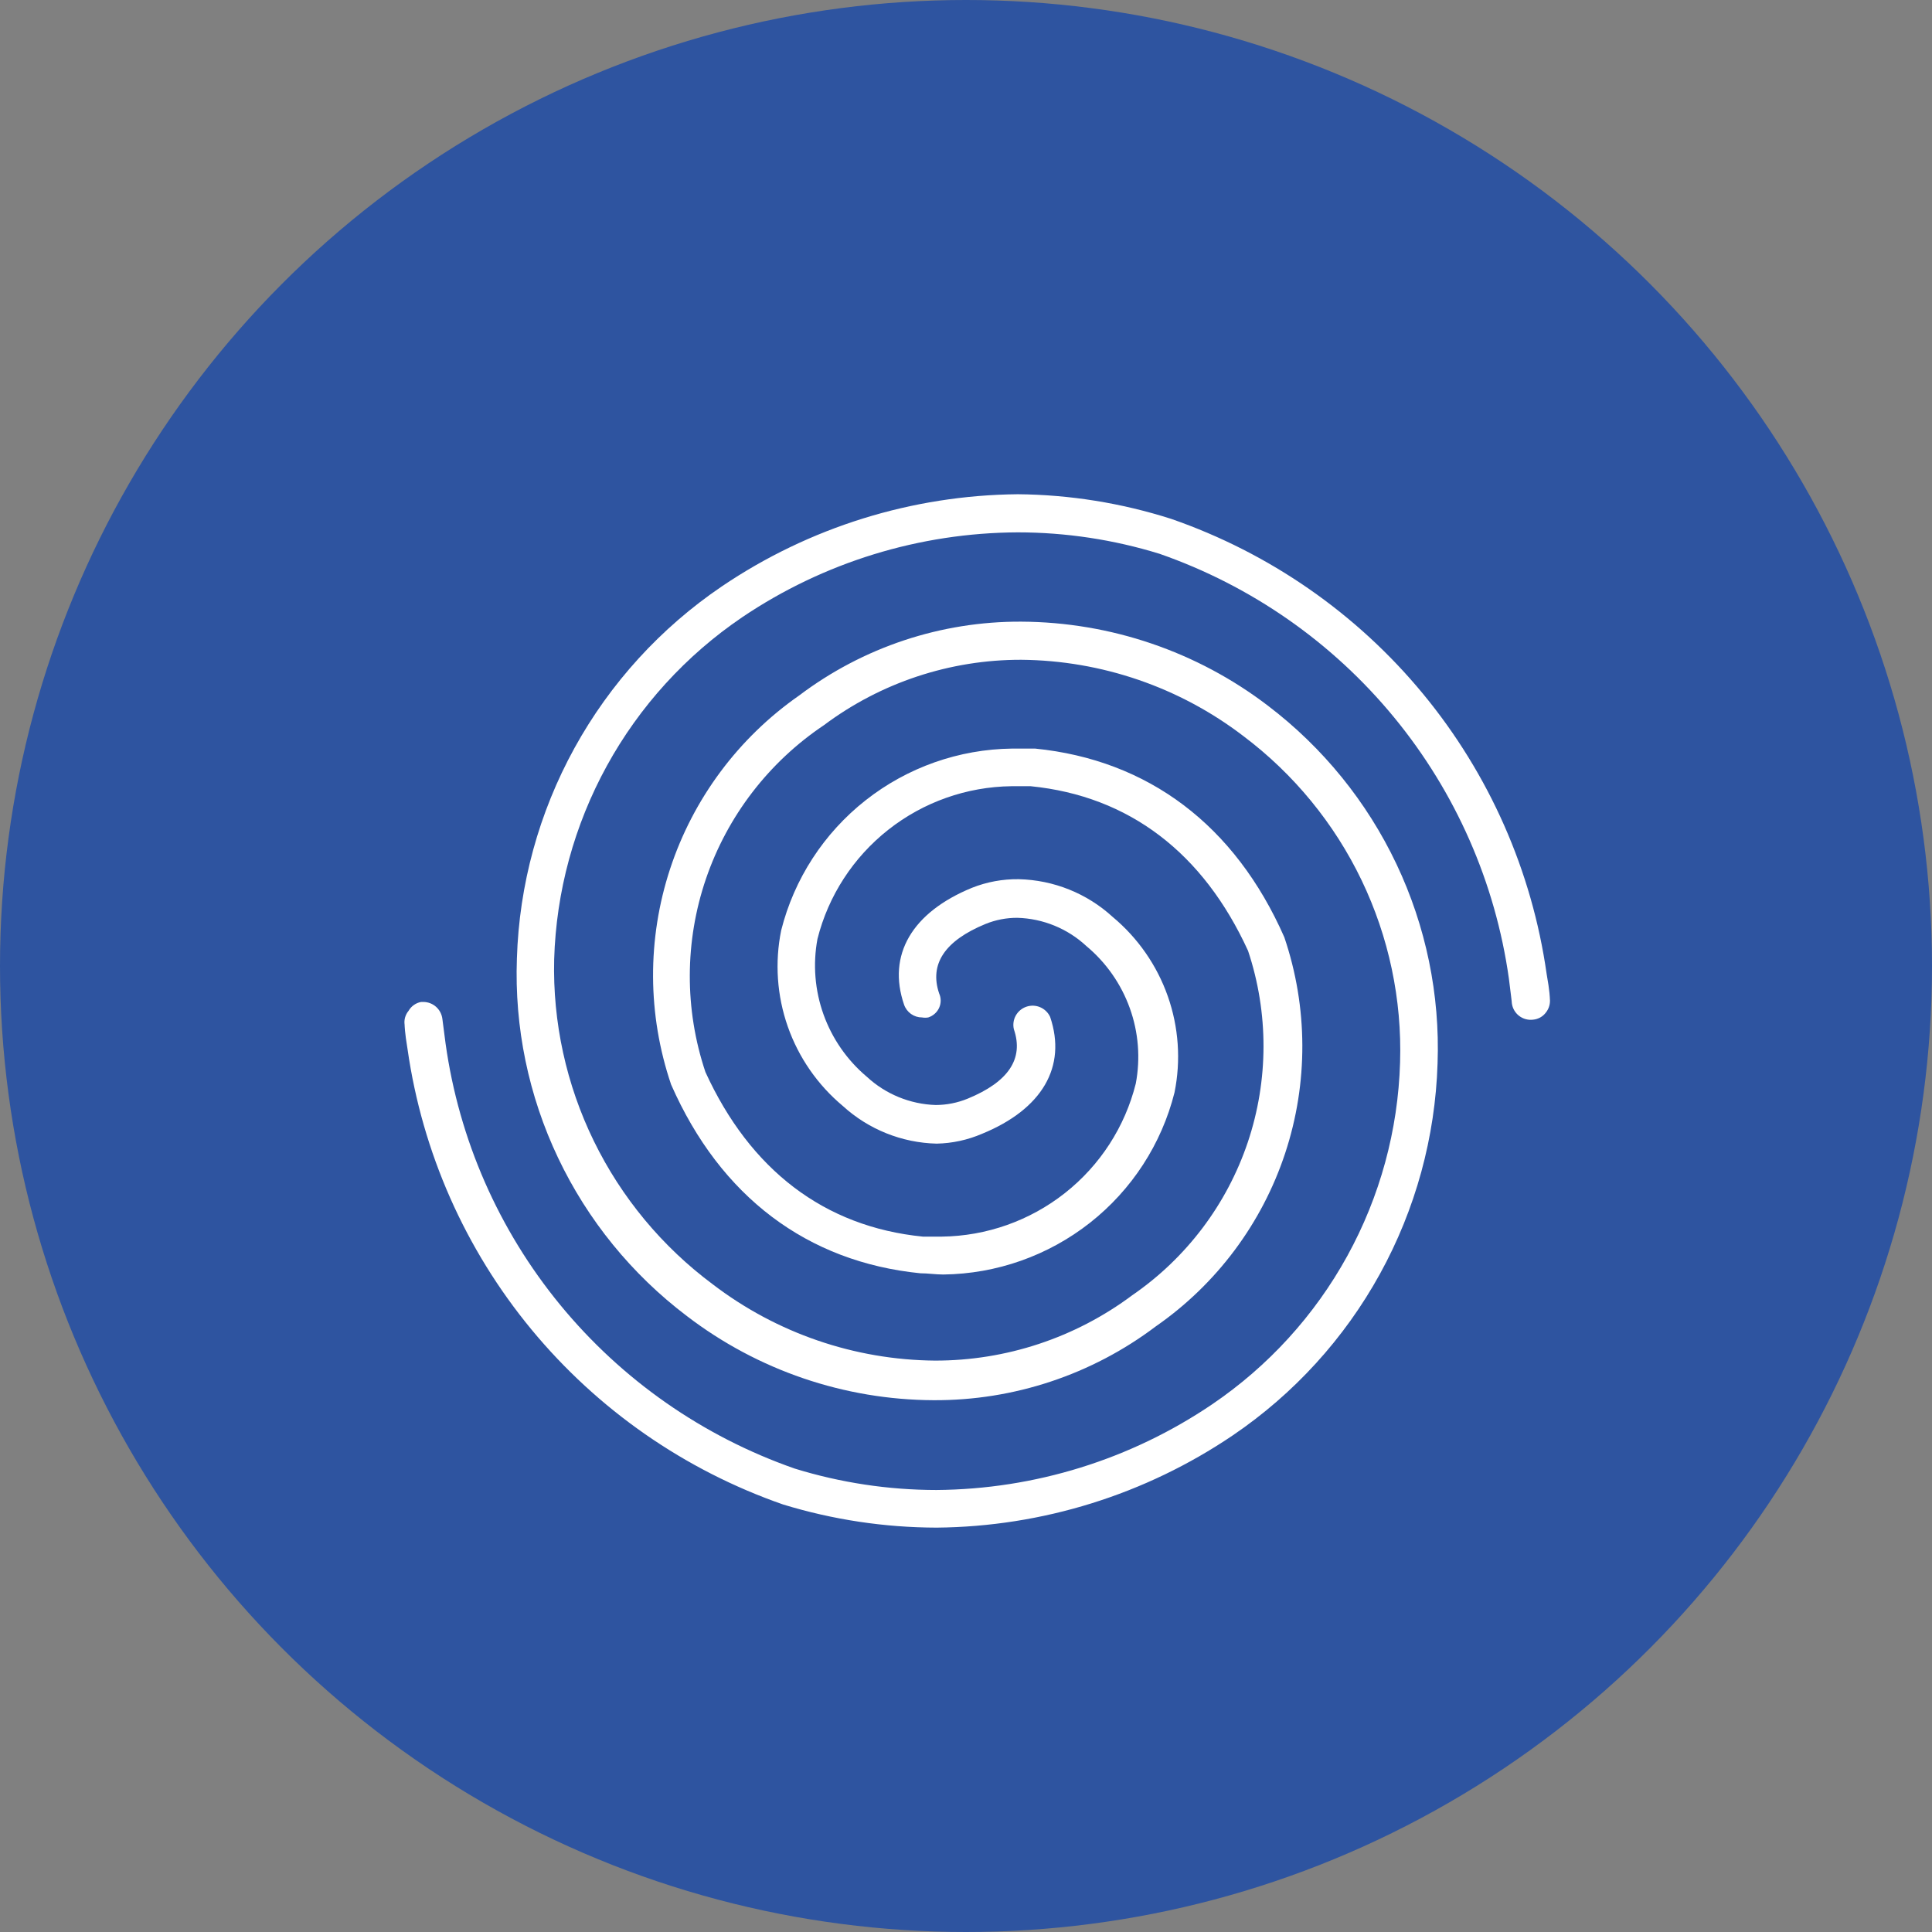 <svg width="86" height="86" viewBox="0 0 86 86" fill="none" xmlns="http://www.w3.org/2000/svg">
    <rect x="0" y="0" width="86" height="86" fill="#808080" stroke="none"/>
    <circle cx="43" cy="43" r="43" fill="#2E54A0" />
    <g clip-path="url(#clip0_63_10)">
        <path d="M30.577 58.583C33.729 60.996 37.587 62.312 41.561 62.328C45.129 62.345 48.603 61.191 51.447 59.043C54.154 57.163 56.175 54.457 57.207 51.334C58.239 48.21 58.226 44.836 57.17 41.721C54.973 36.727 51.107 33.826 46.076 33.322C45.735 33.322 45.395 33.322 45.054 33.322C42.685 33.35 40.391 34.159 38.532 35.623C36.672 37.087 35.35 39.123 34.773 41.414C34.483 42.843 34.585 44.323 35.068 45.699C35.551 47.075 36.398 48.296 37.519 49.232C38.662 50.275 40.145 50.87 41.693 50.907C42.389 50.893 43.075 50.744 43.714 50.469C46.394 49.374 47.493 47.48 46.746 45.268C46.658 45.075 46.501 44.921 46.306 44.837C46.111 44.752 45.891 44.743 45.689 44.812C45.488 44.88 45.319 45.021 45.216 45.206C45.112 45.392 45.082 45.609 45.131 45.816C45.581 47.13 44.889 48.159 43.077 48.904C42.624 49.09 42.139 49.187 41.649 49.188C40.509 49.151 39.42 48.704 38.584 47.929C37.708 47.191 37.044 46.235 36.658 45.158C36.272 44.081 36.179 42.922 36.388 41.797C36.872 39.873 37.982 38.163 39.544 36.933C41.105 35.703 43.031 35.022 45.021 34.997H45.878C50.272 35.435 53.567 37.976 55.555 42.323C56.477 45.09 56.472 48.08 55.544 50.844C54.614 53.608 52.811 55.997 50.404 57.653C47.869 59.548 44.785 60.57 41.616 60.565C38.039 60.534 34.569 59.342 31.73 57.171C29.48 55.497 27.664 53.311 26.435 50.794C25.206 48.278 24.6 45.504 24.668 42.706C24.756 39.688 25.56 36.735 27.015 34.087C28.47 31.439 30.534 29.173 33.038 27.475C36.661 25.03 40.932 23.715 45.307 23.697C47.445 23.698 49.57 24.02 51.612 24.65C55.697 26.074 59.309 28.592 62.052 31.928C64.796 35.264 66.565 39.288 67.166 43.56C67.254 44.283 67.297 44.589 67.297 44.655C67.311 44.765 67.346 44.871 67.401 44.968C67.456 45.064 67.529 45.149 67.617 45.217C67.705 45.285 67.805 45.336 67.912 45.365C68.02 45.395 68.132 45.403 68.242 45.389C68.354 45.379 68.463 45.345 68.562 45.291C68.66 45.236 68.746 45.161 68.813 45.071C68.882 44.984 68.934 44.884 68.964 44.777C68.994 44.669 69.002 44.557 68.989 44.447C68.989 44.447 68.989 44.14 68.846 43.352C68.195 38.77 66.291 34.456 63.342 30.883C60.393 27.309 56.513 24.614 52.128 23.095C49.922 22.391 47.623 22.021 45.307 22C40.603 22.043 36.017 23.471 32.126 26.106C29.404 27.953 27.159 30.416 25.574 33.294C23.99 36.171 23.11 39.381 23.009 42.662C22.897 45.727 23.526 48.773 24.844 51.544C26.161 54.315 28.127 56.729 30.577 58.583Z" fill="white" />
        <path d="M56.445 31.417C53.292 29.006 49.434 27.691 45.461 27.672C41.893 27.654 38.419 28.809 35.575 30.957C32.873 32.841 30.858 35.548 29.83 38.672C28.802 41.795 28.817 45.166 29.874 48.279C32.071 53.273 35.937 56.174 40.968 56.678C41.309 56.678 41.649 56.733 41.99 56.733C44.362 56.705 46.658 55.894 48.52 54.429C50.382 52.963 51.705 50.924 52.282 48.63C52.571 47.2 52.467 45.719 51.982 44.343C51.497 42.967 50.648 41.747 49.525 40.812C48.383 39.767 46.9 39.172 45.351 39.136C44.637 39.126 43.927 39.256 43.264 39.52C40.595 40.615 39.485 42.509 40.243 44.721C40.3 44.887 40.409 45.032 40.552 45.134C40.696 45.236 40.868 45.291 41.045 45.29C41.136 45.306 41.229 45.306 41.32 45.29C41.425 45.256 41.523 45.201 41.606 45.127C41.69 45.054 41.757 44.964 41.803 44.863C41.849 44.762 41.873 44.651 41.873 44.54C41.873 44.429 41.849 44.319 41.803 44.217C41.364 42.914 42.056 41.874 43.868 41.129C44.318 40.946 44.799 40.853 45.285 40.855C46.43 40.887 47.524 41.335 48.361 42.115C49.239 42.848 49.906 43.802 50.292 44.878C50.679 45.954 50.77 47.113 50.557 48.236C50.075 50.162 48.966 51.875 47.404 53.107C45.842 54.339 43.915 55.021 41.924 55.046C41.638 55.046 41.353 55.046 41.078 55.046C36.684 54.608 33.389 52.068 31.401 47.721C30.465 44.927 30.474 41.904 31.426 39.115C32.379 36.327 34.222 33.926 36.673 32.282C39.207 30.384 42.292 29.362 45.461 29.369C49.038 29.401 52.508 30.592 55.346 32.764C57.59 34.453 59.395 36.654 60.609 39.182C61.822 41.711 62.41 44.492 62.322 47.294C62.233 50.31 61.428 53.262 59.973 55.907C58.518 58.553 56.454 60.817 53.952 62.514C50.33 64.967 46.06 66.293 41.682 66.325C39.544 66.323 37.419 66.002 35.377 65.372C31.293 63.946 27.681 61.426 24.939 58.088C22.197 54.75 20.431 50.724 19.834 46.451C19.735 45.717 19.703 45.411 19.692 45.356C19.667 45.149 19.568 44.958 19.412 44.818C19.256 44.679 19.055 44.602 18.846 44.6H18.747C18.63 44.621 18.52 44.667 18.423 44.736C18.326 44.804 18.246 44.892 18.187 44.995C18.115 45.081 18.063 45.181 18.032 45.288C18.002 45.395 17.995 45.508 18.011 45.619C18.011 45.619 18.011 45.925 18.143 46.714C18.799 51.293 20.706 55.605 23.654 59.177C26.603 62.75 30.48 65.446 34.861 66.971C37.075 67.648 39.377 67.995 41.693 68C46.397 67.957 50.983 66.528 54.874 63.894C57.596 62.047 59.841 59.584 61.426 56.706C63.01 53.829 63.889 50.619 63.991 47.338C64.102 44.276 63.474 41.232 62.161 38.462C60.848 35.692 58.888 33.276 56.445 31.417Z" fill="white" />
    </g>
    <defs>
        <clipPath id="clip0_63_10">
            <rect width="51" height="46" fill="white" transform="translate(18 22)" />
        </clipPath>
    </defs>
</svg>